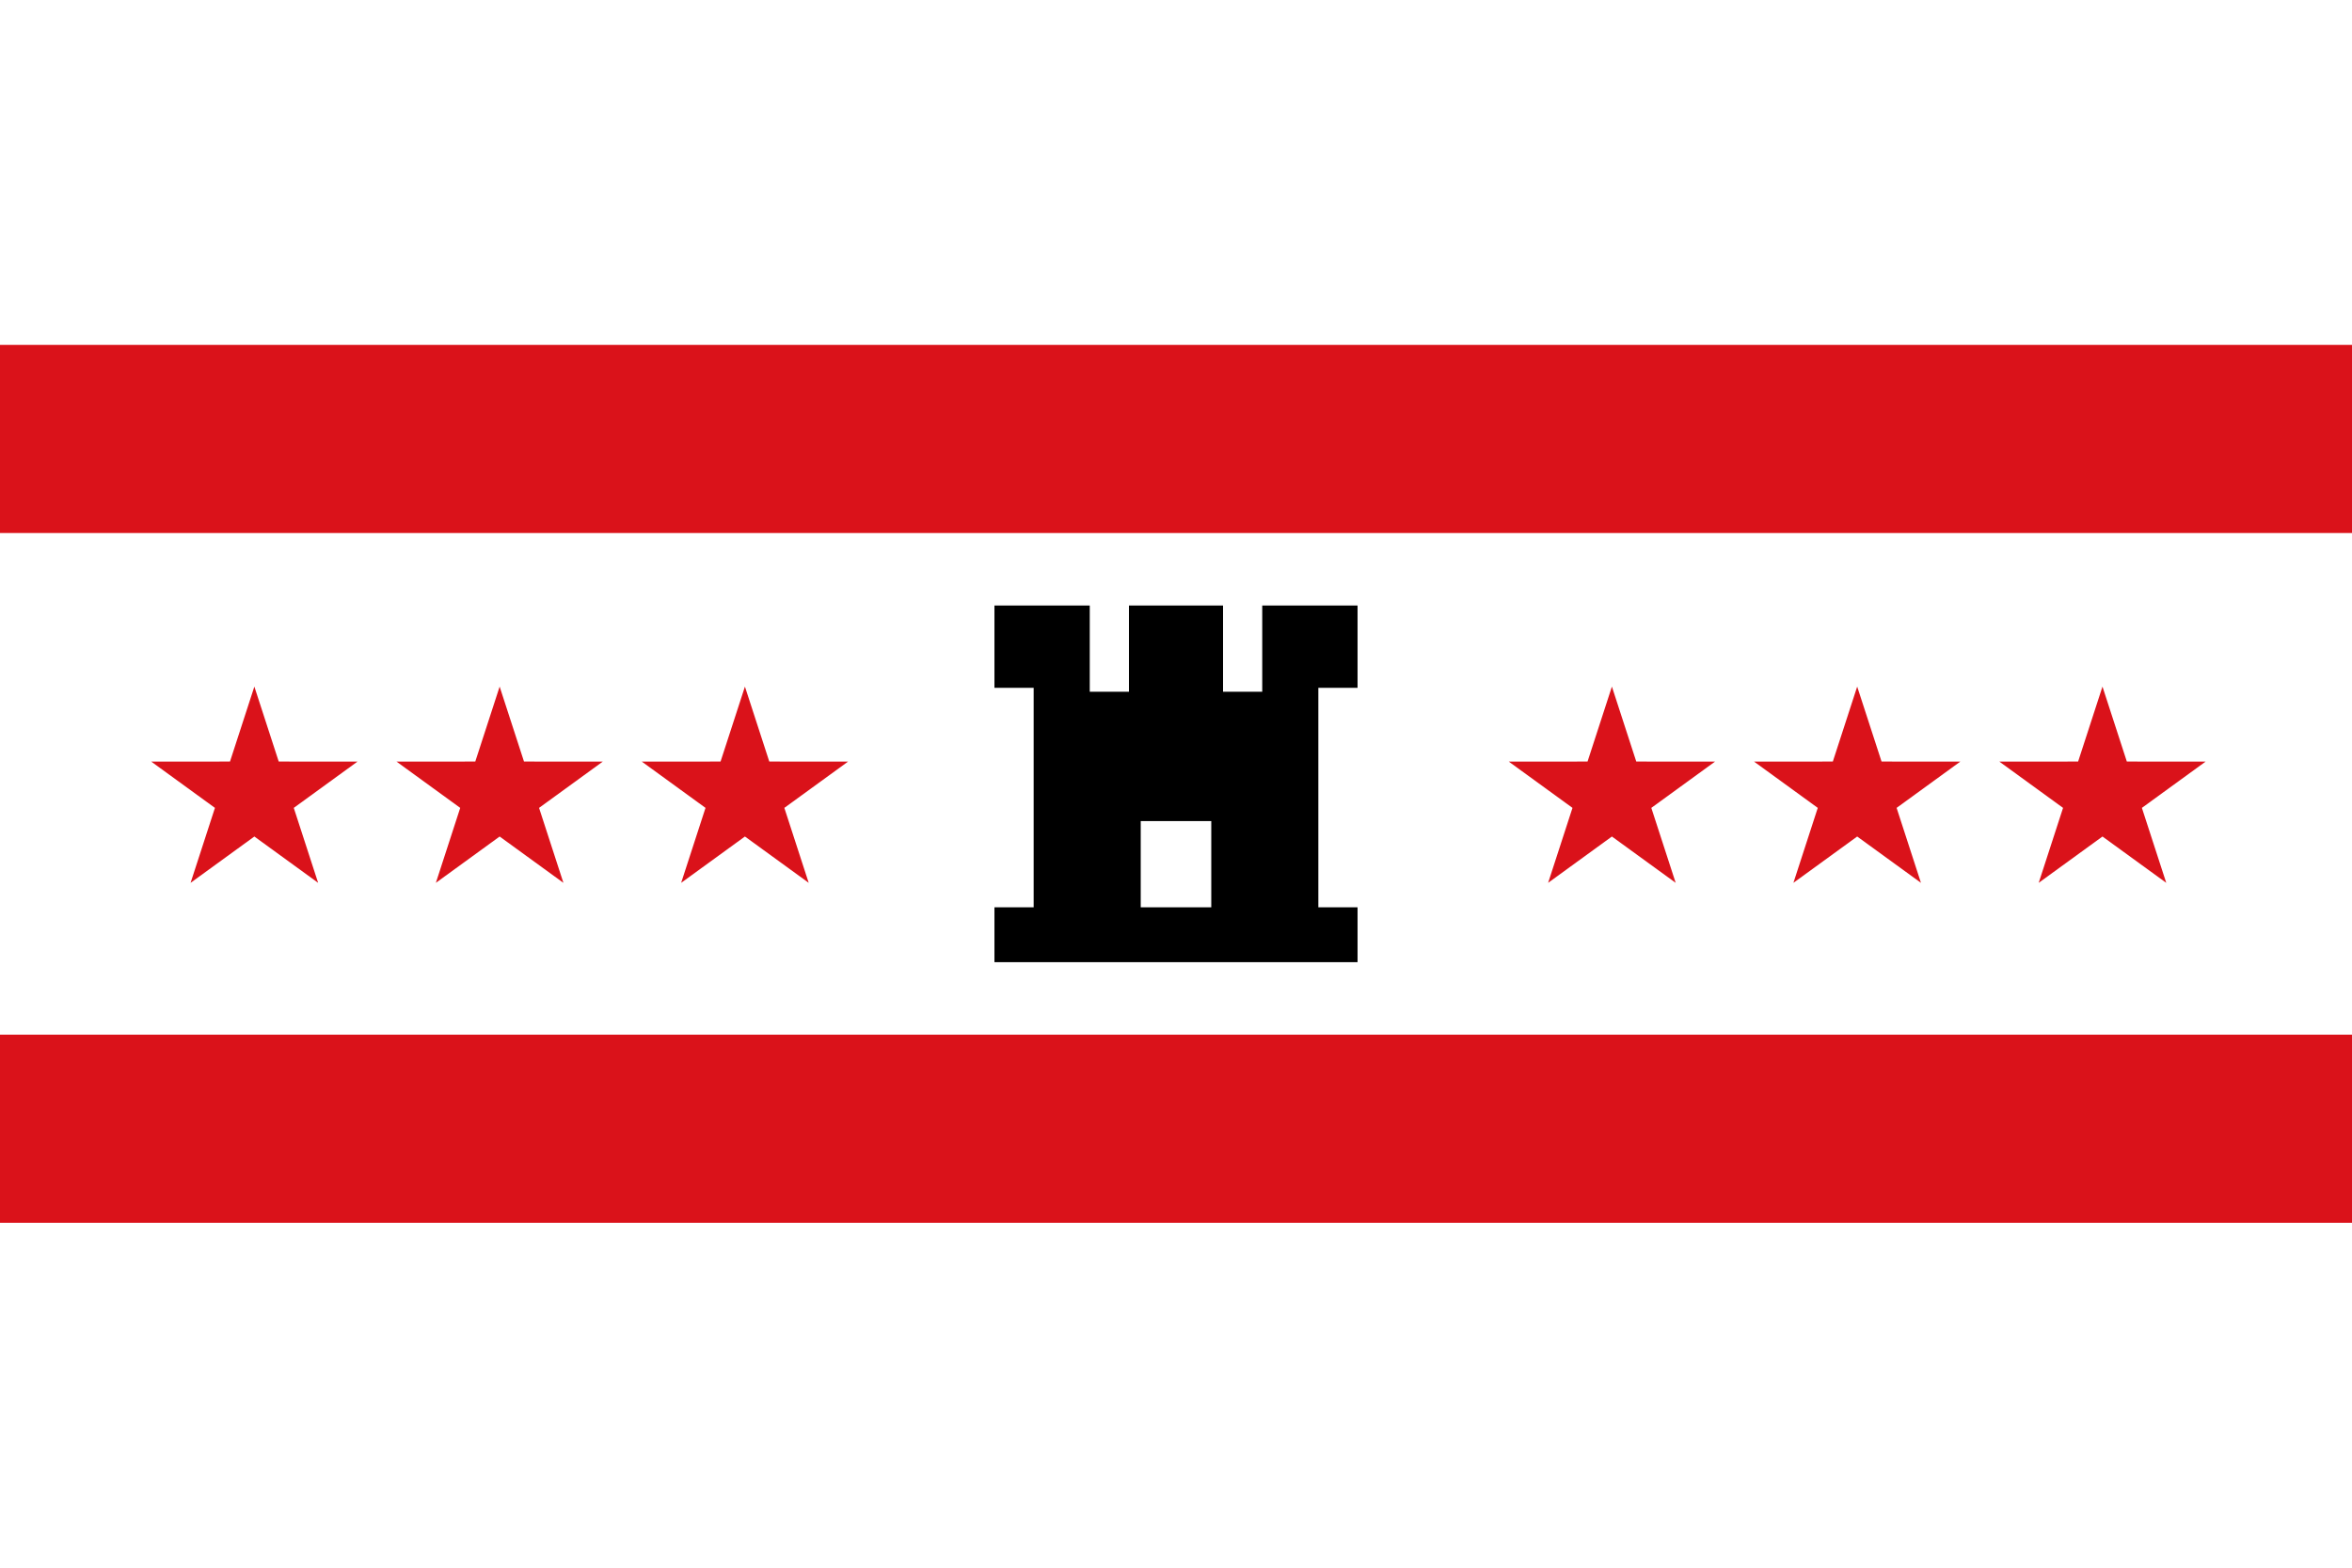 <svg height="500" width="750" xmlns="http://www.w3.org/2000/svg"><path d="m0 0h750v500h-750z" fill="#fff"/><path d="m0 330h750v60h-750z" fill="#da121a"/><path d="m0 110h750v60h-750z" fill="#da121a"/><path d="m317.109 193.125v26.25h12.5v70h-12.5v17.5h115.781v-17.5h-12.5v-70h12.5v-26.25h-30.391v27.5h-12.5v-27.5h-30v27.5h-12.5v-27.5h-30.391zm46.641 68.75h22.5v27.5h-22.5z"/><g fill="#da121a"><path d="m963.078 293.678 13.324 41.003 43.114.002-34.879 25.343 13.321 41.004-34.881-25.34-34.881 25.34 13.321-41.004-34.879-25.343 43.114-.002z" transform="matrix(.583 0 0 .583 -480.366 47.77)"/><path d="m963.078 293.678 13.324 41.003 43.114.002-34.879 25.343 13.321 41.004-34.881-25.34-34.881 25.34 13.321-41.004-34.879-25.343 43.114-.002z" transform="matrix(.583 0 0 .583 -402.15 47.77)"/><path d="m963.078 293.678 13.324 41.003 43.114.002-34.879 25.343 13.321 41.004-34.881-25.34-34.881 25.34 13.321-41.004-34.879-25.343 43.114-.002z" transform="matrix(.583 0 0 .583 -323.934 47.77)"/><path d="m963.078 293.678 13.324 41.003 43.114.002-34.879 25.343 13.321 41.004-34.881-25.34-34.881 25.34 13.321-41.004-34.879-25.343 43.114-.002z" transform="matrix(.583 0 0 .583 -47.475 47.77)"/><path d="m963.078 293.678 13.324 41.003 43.114.002-34.879 25.343 13.321 41.004-34.881-25.34-34.881 25.34 13.321-41.004-34.879-25.343 43.114-.002z" transform="matrix(.583 0 0 .583 30.741 47.77)"/><path d="m963.078 293.678 13.324 41.003 43.114.002-34.879 25.343 13.321 41.004-34.881-25.34-34.881 25.34 13.321-41.004-34.879-25.343 43.114-.002z" transform="matrix(.583 0 0 .583 108.957 47.77)"/></g></svg>
